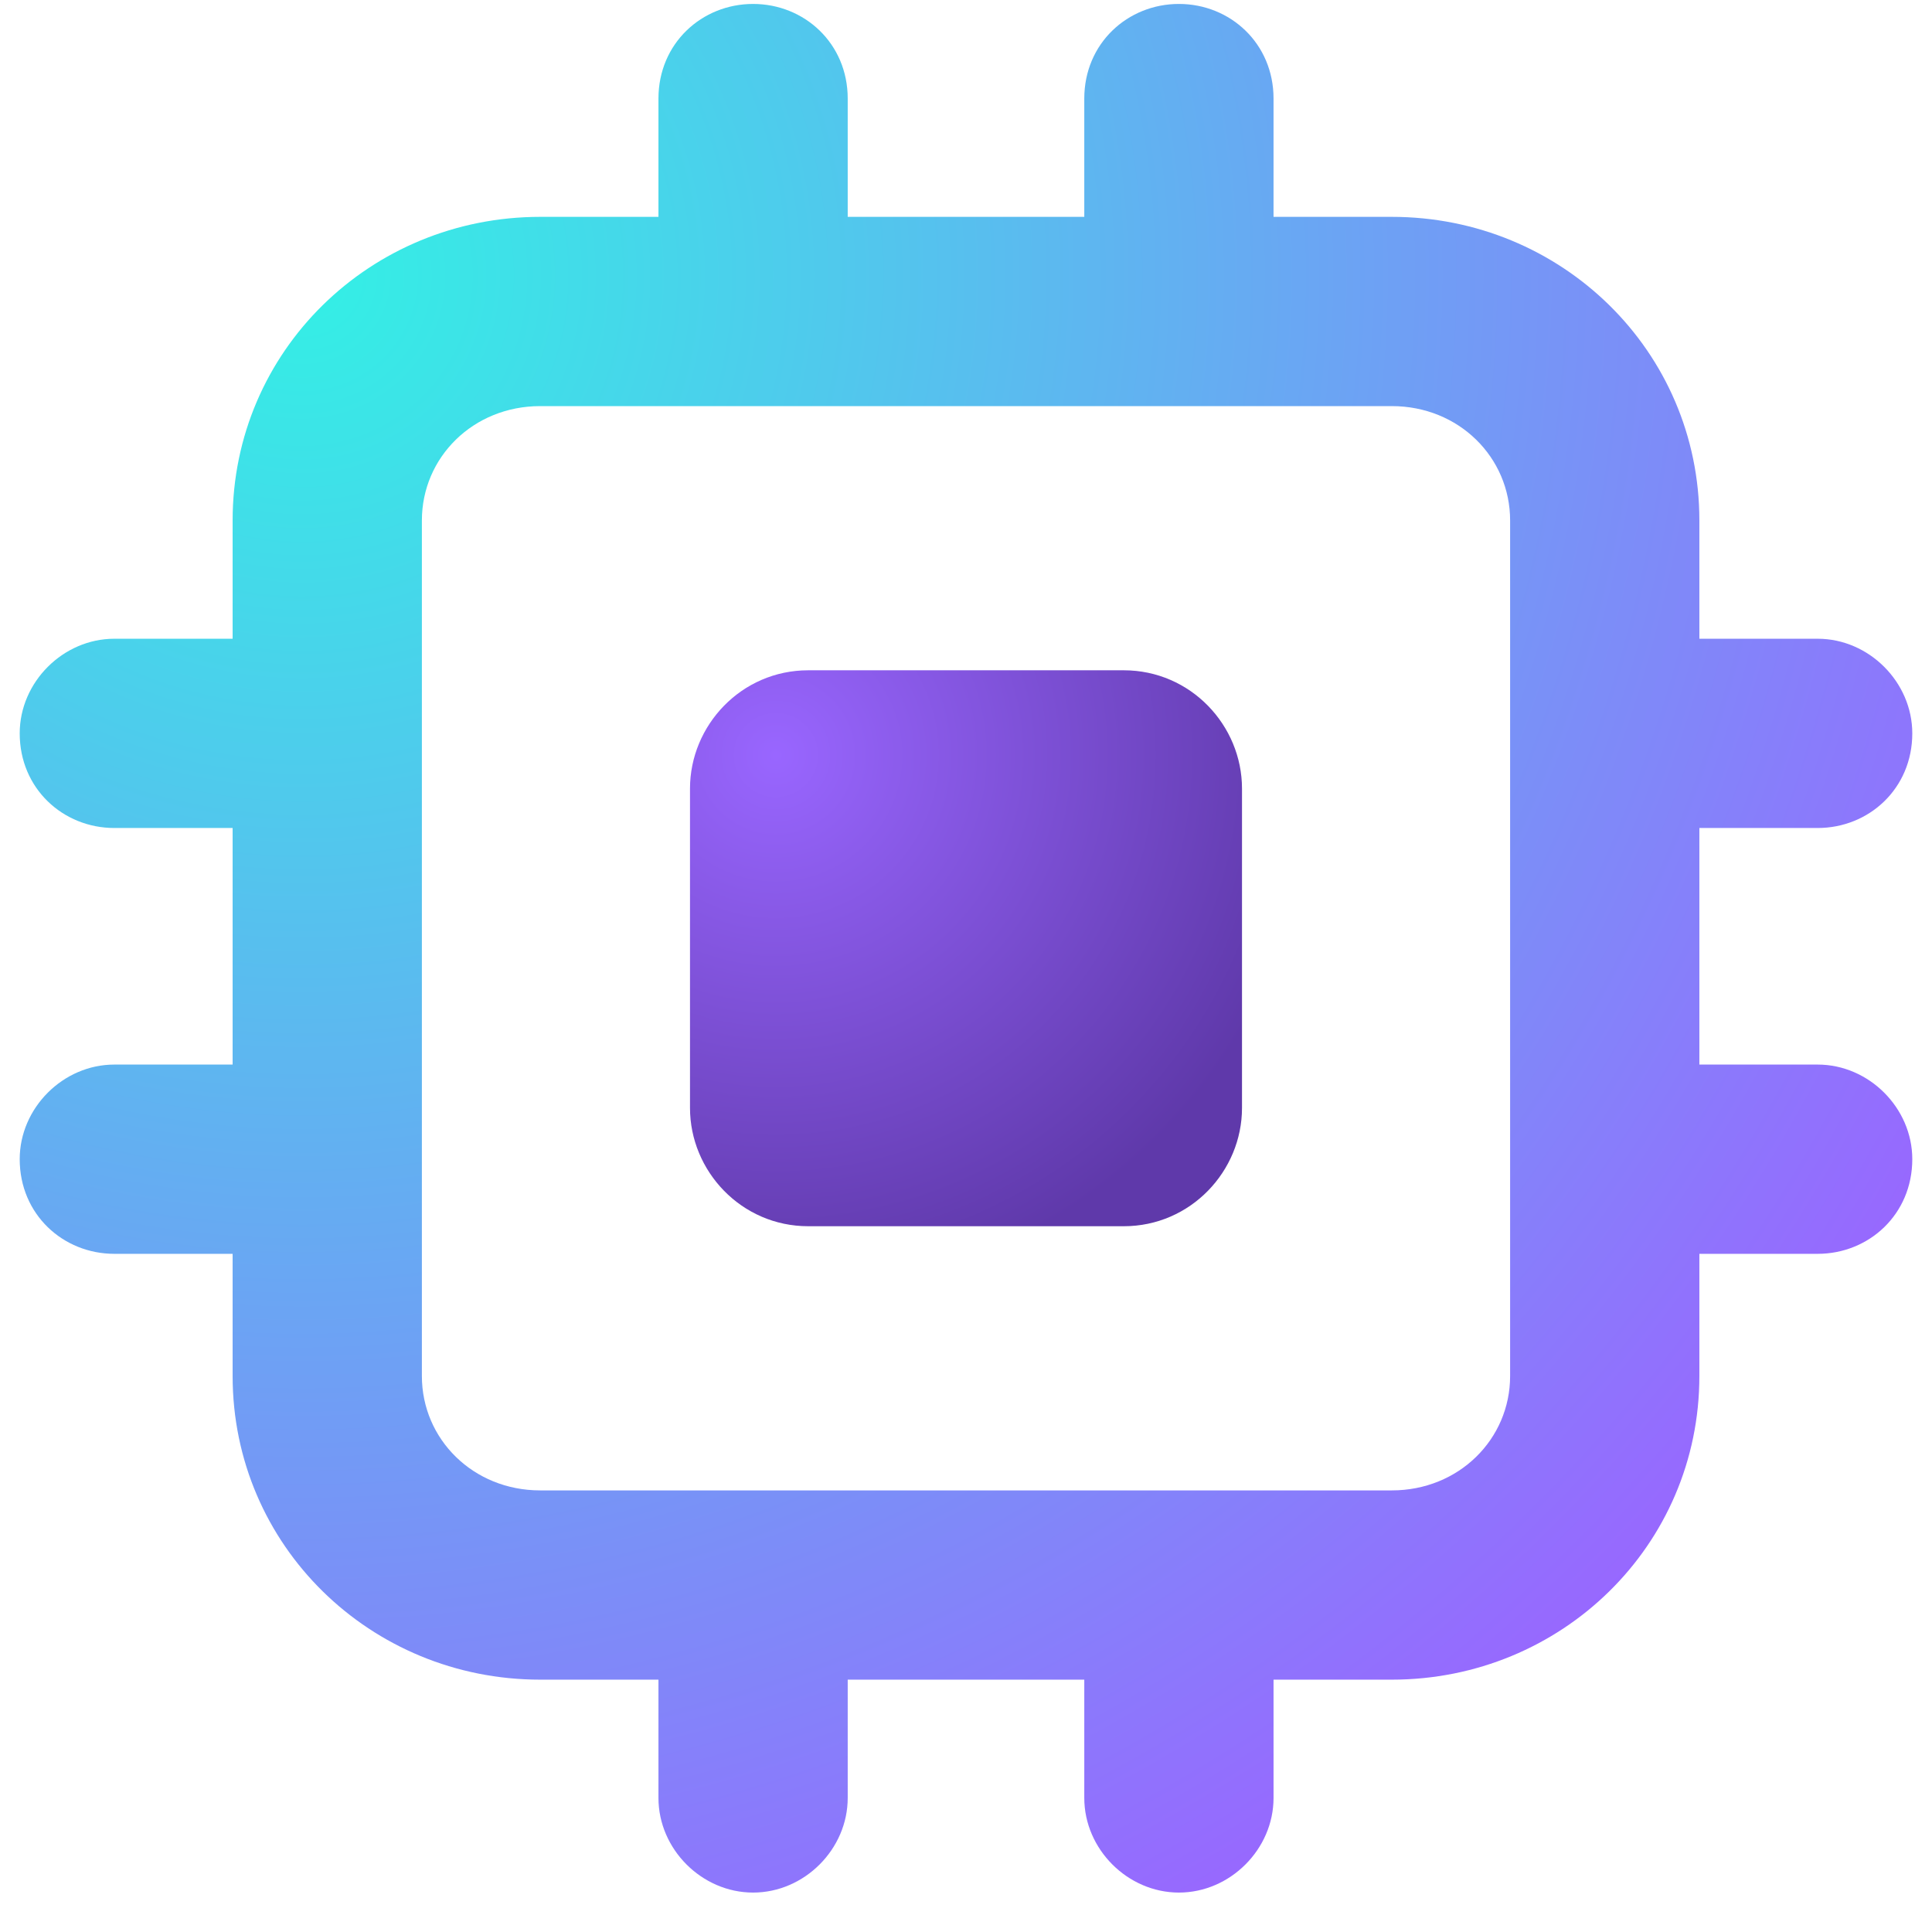 <svg xmlns="http://www.w3.org/2000/svg" viewBox="0 0 49 49" width="49" height="49"><title>data capture svg svg-svg</title><defs><clipPath clipPathUnits="userSpaceOnUse" id="cp1"><path d="m0.5 0.03h48v48h-48z"></path></clipPath><radialGradient id="g1" cx="0" cy="0" r="1" gradientUnits="userSpaceOnUse" gradientTransform="matrix(33.2,33.571,-33.571,33.2,7.96,7.099)"><stop offset="0" stop-color="#33f0e5"></stop><stop offset="1" stop-color="#9966ff"></stop></radialGradient><radialGradient id="g2" cx="0" cy="0" r="1" gradientUnits="userSpaceOnUse" gradientTransform="matrix(9.791,9.791,-9.791,9.791,19.649,19.121)"><stop offset="0" stop-color="#9966ff"></stop><stop offset="1" stop-color="#5f39aa"></stop></radialGradient></defs><style>		.s0 { fill: url(#g1) } 		.s1 { fill: url(#g2) } 	</style><g id="Clip-Path" clip-path="url(#cp1)"><g><path fill-rule="evenodd" class="s0" d="m19.1 0.1c1.3 0 2.4 1 2.4 2.4v3h6v-3c0-1.4 1.1-2.4 2.4-2.4 1.3 0 2.4 1 2.4 2.4v3h3c4.3 0 7.8 3.4 7.8 7.7v3h3c1.3 0 2.4 1.1 2.4 2.4 0 1.4-1.1 2.4-2.4 2.4h-3v6h3c1.3 0 2.4 1.1 2.4 2.4 0 1.4-1.1 2.4-2.4 2.4h-3v3.1c0 4.3-3.5 7.7-7.8 7.7h-3v3c0 1.3-1.1 2.4-2.4 2.4-1.3 0-2.4-1.1-2.4-2.4v-3h-6v3c0 1.3-1.1 2.4-2.4 2.4-1.3 0-2.4-1.1-2.4-2.4v-3h-3c-4.3 0-7.8-3.4-7.8-7.7v-3.1h-3c-1.3 0-2.4-1-2.4-2.4 0-1.3 1.1-2.4 2.4-2.4h3v-6h-3c-1.3 0-2.4-1-2.4-2.4 0-1.3 1.1-2.4 2.4-2.4h3v-3c0-4.3 3.5-7.7 7.8-7.7h3v-3c0-1.4 1.1-2.4 2.4-2.4zm16.2 37.7c1.7 0 3-1.3 3-2.9v-21.7c0-1.6-1.3-2.9-3-2.9h-21.6c-1.7 0-3 1.3-3 2.9v21.7c0 1.6 1.3 2.9 3 2.9z"></path><path class="s1" d="m20.5 17h8c1.7 0 3 1.4 3 3v8.1c0 1.6-1.3 3-3 3h-8c-1.7 0-3-1.4-3-3v-8.1c0-1.6 1.3-3 3-3z"></path></g></g></svg>
